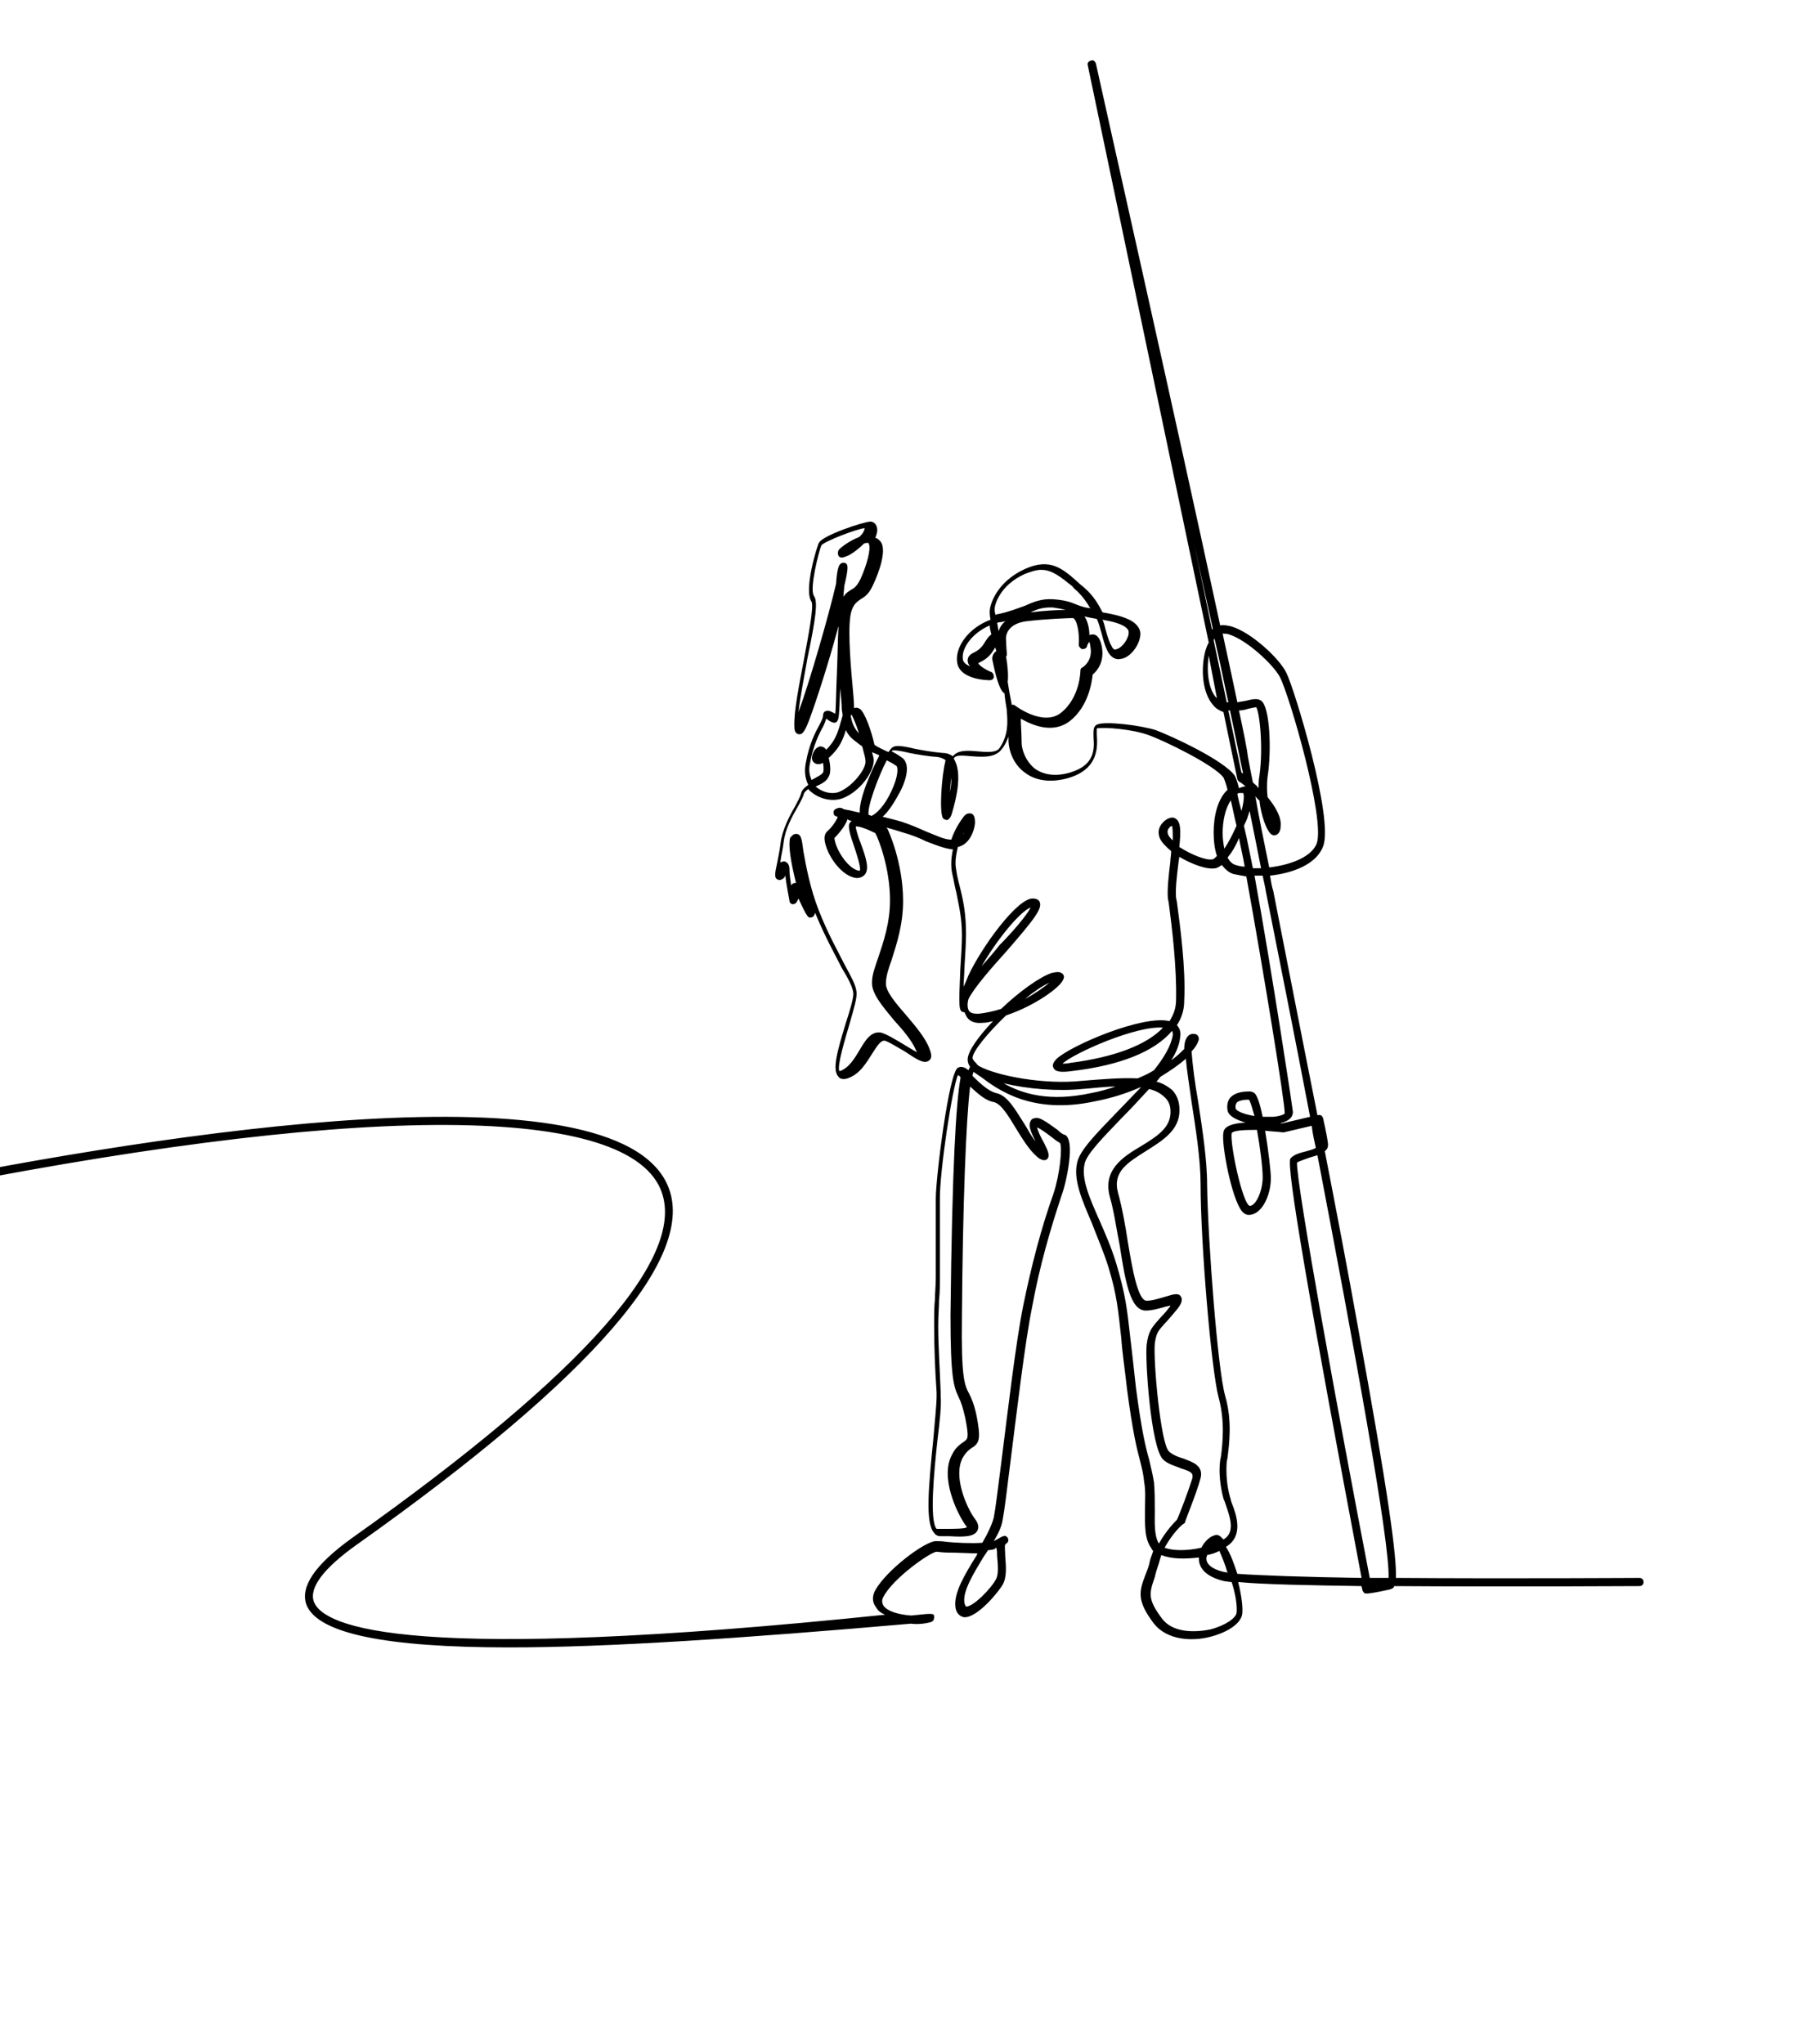 <?xml version="1.0" encoding="utf-8"?>
<!-- Generator: Adobe Illustrator 26.3.1, SVG Export Plug-In . SVG Version: 6.00 Build 0)  -->
<svg version="1.1" id="Ebene_1" xmlns="http://www.w3.org/2000/svg" xmlns:xlink="http://www.w3.org/1999/xlink" x="0px" y="0px"
	 viewBox="0 0 220 250" style="enable-background:new 0 0 220 250;" xml:space="preserve">
<style type="text/css">
	.st0{fill-rule:evenodd;clip-rule:evenodd;fill:#FFFFFF;fill-opacity:0;}
</style>
<rect class="st0" width="220" height="250"/>
<path d="M62.3,201.5c-15.1,0-23.4-1.7-24.8-5.2c-0.8-2.2,1-4.9,5.6-8.2c28.5-20.2,41.2-34.6,37.7-42.7c-4.6-10.6-38.2-10.4-92.3,0.6
	c-0.3,0.1-0.5-0.1-0.6-0.4c-0.1-0.3,0.1-0.5,0.4-0.6c32.1-6.5,86.9-15.1,93.4,0c3.7,8.6-9.1,23.4-38,43.9c-4.1,2.9-5.9,5.3-5.3,7
	c1.2,3.2,12,7.6,69.9,1.6c-0.5-0.2-0.9-0.5-1.1-0.9c-0.5-0.6-0.5-1.4-0.1-2.1c1.4-2.5,6.1-6,7.4-6c0.3,0,0.8,0,1.4,0.1
	c1,0.1,3,0.2,4.3,0.1c0.7-1.2,1.2-2.3,1.4-3.1c0.2-1,0.5-3.5,0.9-6.6c0.8-6.3,1.8-14.9,2.7-19.3c1-4.9,2.2-9.5,3.7-13.7
	c0.8-2.4,1.1-5.7,0.8-6.2c-0.2-0.1-0.5-0.3-1-0.7c-0.4-0.3-1.3-1-1.8-1.2c0.1,0.5,0.5,1.3,0.8,1.8c0.6,1.2,0.8,1.7,0.4,2.1
	c-0.4,0.3-1-0.1-1.3-0.4c-0.9-0.8-1.7-2.1-2.5-3.4c-0.9-1.5-1.8-3-2.7-3.2c-1.1-0.2-2-1.1-2.9-1.9c-0.5,4.1-0.9,14.4-1,28.1
	c-0.1,7.5,0.3,8.4,0.9,9.5c0.3,0.6,0.6,1.3,0.9,2.7c0.5,2.7,0.4,3.3-0.6,3.9c-0.3,0.2-0.7,0.5-1.1,1.2c-1.2,2.2,0.4,6,1.5,7.5
	c0.4,0.5,0.5,1,0.3,1.4c-0.4,0.8-1.7,0.8-3.4,0.7c-0.4,0-0.7,0-1.1,0c-0.3,0-0.6-0.1-0.8-0.4c-1.1-1.2-0.7-5.5-0.1-11.5
	c0.2-2.3,0.4-4.3,0.4-5.2v-0.5c-0.2-2.9-0.3-5.6-0.3-8.2c0-1.4,0-2.3,0.1-3.2c0-0.8,0.1-1.6,0.1-2.7v-9.6c0-2.6,1.6-15.4,2.7-16
	c0.4-0.2,0.8-0.1,1.3,0.3c0.1-0.2,0.1-0.3,0.2-0.4c-0.2-0.3-0.3-0.6-0.3-0.9c0-1,1.3-2.8,3.1-4.7c-0.4,0.1-0.8,0.2-1.2,0.2
	c-0.9,0.1-1.6-0.1-2-0.7c-0.1-0.2-0.2-0.4-0.3-0.6h-0.1c-0.6-0.1-0.6-0.6-0.4-5.2c0.1-1.5,0.2-3.1,0.2-4.2c0-2.2-0.4-3.7-0.7-5.3
	c-0.2-0.7-0.3-1.5-0.5-2.3c-0.2-1-0.1-2,0.1-2.9c-1-0.1-2-0.5-3.3-1c-0.8-0.4-1.8-0.8-2.9-1.1c-0.6-0.2-1.3-0.4-2-0.6
	c0.1,0,0.1,0.1,0.2,0.2c0.1,0.2,1.9,4.1,1.9,8.8c0,2.9-0.8,5.3-1.4,7.2c-0.4,1.1-0.7,2.1-0.7,2.8c-0.1,1,1.2,2.5,2.5,4
	c1.1,1.3,2.3,2.7,2.8,4c0.1,0.3,0.5,1.1,0,1.5c-0.6,0.5-1.5-0.1-3-1.1c-0.9-0.5-1.8-1.1-2.4-1.3c-0.5-0.1-0.9,0.5-1.6,1.6
	s-1.5,2.5-3,3c-0.6,0.2-1,0-1.1-0.2c-0.8-0.8-0.2-3,0.9-6.6c0.5-1.5,1-3.2,0.9-3.7c-0.1-0.7-0.6-1.7-1.4-3c-0.8-1.6-2-3.7-3.2-6.6
	c0,0,0-0.1-0.1-0.1l0,0c0,0.2-0.2,0.5-0.4,0.5c-0.4,0.1-0.5,0.1-1.6-2.3l-0.2,0.4c-0.1,0.2-0.3,0.3-0.5,0.3s-0.4-0.2-0.4-0.4
	c0-0.1-0.4-2-0.5-3.1c0,0-0.1,0.1-0.1,0.2c-0.3,0.3-0.6,0.4-0.8,0.3c-0.5-0.2-0.4-0.7-0.1-2.1c0.1-0.6,0.3-1.4,0.4-2.3
	c0.2-1.7,1.1-3.4,1.8-4.6c0.3-0.6,0.6-1.1,0.7-1.5c0.1-0.5,0.5-0.8,0.9-1.1c-0.4-0.8-0.5-1.7-0.3-2.7c0.4-2.3,1.2-3.8,1.7-4.7
	c0.2-0.4,0.4-0.8,0.4-1c0-0.4,0.2-0.6,0.3-0.6c0.4-0.2,0.8,0.1,1.2,0.3l0,0c0.1-0.9,0.1-2.9,0.2-4.9c0.1-2.3,0.1-4.2,0.2-5.8
	c-0.1,0.2-0.1,0.4-0.2,0.7c-1,3.7-2.5,8.4-3.4,10.8c-0.5,1.3-0.8,1.8-1.3,1.7c-0.5-0.1-0.5-0.7-0.5-0.9c-0.1-1.8,0.6-5.2,1.2-8.4
	c0.5-2.7,1.2-6.3,0.9-6.9c-1-1.4,0.7-6.9,0.9-7.2c0.4-0.9,5.5-2.6,6.3-2.6l0,0c0.4,0,0.7,0.3,0.8,0.7c0.1,0.4,0,0.8-0.2,1.3h0.1
	c0.2,0.1,0.5,0.3,0.7,0.7c0.6,1.5-0.9,4.7-1.1,5.1c-0.5,1.1-1,1.4-1.5,1.7c-0.4,0.3-0.8,0.5-1.1,1.4c-0.5,1.4-0.2,5.8,0.1,9
	c0.1,1.1,0.2,2.1,0.2,2.9c0,0,0,0,0.1,0c0.2-0.1,0.4,0,0.6,0.1c0.6,0.4,1.4,2.6,1.8,4.4c0.4,0.3,0.9,0.5,1.5,0.8
	c0.1,0,0.2,0.1,0.2,0.1c0.2-0.3,0.3-0.4,0.4-0.5c0.4-0.4,1.2-0.3,2.9,0.1c1,0.2,2.2,0.4,3.4,0.5c0.5,0,0.9,0.2,1.2,0.4
	c0.6-0.8,1.9-0.7,3-0.6s2.3,0.2,2.7-0.4c1.1-1.6,1-3.2,0.9-4.4V87c0-0.3-0.2-1.1-0.3-2.2c-0.8-0.4-1.4-3.8-1.5-4.2
	c0-0.5,0.3-0.8,0.4-0.9h0.1c0-0.2-0.1-0.3-0.1-0.5l-0.1,0.1c-0.3,0.5-0.7,1.2-1.8,1.7c-0.1,0.1-0.2,0.1-0.2,0.1
	c0,0.2,0.8,0.8,1.6,1.1c0.2,0.1,0.3,0.3,0.3,0.6c0,0.2-0.2,0.4-0.5,0.4c-0.1,0-3.8,0-4-2.3c-0.2-1.8,1.4-4.1,4.1-5.1
	c-0.1-0.5-0.1-0.8-0.1-1c0-0.8,0.8-3.6,4.3-5.2c3.1-1.4,4.6-0.1,6.7,1.8c0.2,0.2,0.5,0.4,0.7,0.6c1,0.9,1.6,1.9,2.1,2.9
	c2.4,0.4,3.7,0.9,4.3,1.7c0.3,0.4,0.4,0.8,0.3,1.3c-0.2,1.2-1.3,2.6-2.4,2.7c-0.4,0.1-1.1,0-1.6-1c-0.3-0.6-0.5-1.3-0.7-2.1
	c-0.2-0.6-0.3-1.2-0.6-1.8c-0.6-0.1-1.1-0.2-1.5-0.3c0.4,0.6,0.6,1.5,0.6,2.3c0.1-0.1,0.3-0.1,0.5-0.1c0.7,0.1,0.9,1,1,1.4
	c0.4,2-0.6,3.1-1.1,3.5c-0.1,0.9-0.5,3.9-2.8,5.7c-2.1,1.6-4.6,0.5-6-0.3c0,0.7,0.1,1.8,0.1,2.9c0,0.9,0.5,2.3,1.6,3.2
	c1.1,0.8,2.6,1,4.3,0.5c3.1-0.9,3-2.9,2.9-4.3c0-0.7-0.1-1.4,0.5-1.6c1-0.4,5.2,0.1,7.1,0.7c1.9,0.7,8.4,3.7,9.7,5.6
	c0.1,0.2,0.3,0.7,0.5,1.5c0.1,0,0.2-0.1,0.3-0.1c0.2-0.1,0.3-0.1,0.5-0.1c-0.3-0.3-0.6-0.5-0.8-0.6c-0.1-0.1-0.2-0.2-0.2-0.3
	l-1.7-8.2c-0.5-0.2-0.9-0.4-1.3-0.9c-1.2-1.4-1.4-3.9-1.1-5.7c0.1-0.7,0.3-1.4,0.6-1.9L133.1,8c-0.1-0.3,0.1-0.5,0.4-0.6
	c0.3-0.1,0.5,0.1,0.6,0.4c0.1,0.6,9.9,44,15.2,68.7c0.4-0.1,0.8,0,1.3,0.1c2.5,0.7,6,4,6.8,5.7c1,2,5.8,17.8,4.5,21.2
	c-0.8,2.2-3.7,3.3-6.5,3.6c0.1,0.6,0.2,1.3,0.4,1.9c1.5,7.6,3.4,17.4,5.4,27.4h0.1c0.3-0.1,0.5,0.1,0.6,0.4c0,0.1,0.5,2.1,0.6,3.2
	c0,0.3-0.1,0.6-0.4,0.8c1.4,7.2,2.8,14.5,4,21.2c3.9,21.3,4.8,28.5,4.7,31c13.9,0.1,29.6,0,29.8,0l0,0c0.3,0,0.5,0.2,0.5,0.5
	s-0.2,0.5-0.5,0.5c-1.1,0-16.4,0.1-30,0c-0.1,0.3-0.3,0.3-0.5,0.4c-2.7,0.6-2.9,0.5-3,0.5c-0.2,0-0.3-0.2-0.4-0.4
	c0-0.2-0.1-0.3-0.1-0.5c-6.4-0.1-12.1-0.2-15.1-0.5c0.4,1.6,0.6,3.1,0.5,3.9c-0.2,1.4-2.3,2.4-3.9,2.8c-2.3,0.6-5.3,0.4-6.9-1.6
	c-2.2-2.9-1.8-4-1-6.1c0.2-0.5,0.4-1,0.5-1.6c0.1-0.4,0.3-0.8,0.4-1.2c-0.1-0.1-0.2-0.2-0.2-0.3c-0.9-1.2-0.8-2.9-0.8-4.8
	c0-1.1,0.1-2.2-0.1-3.3c-0.1-1.1-0.3-1.8-0.5-2.6c-0.4-1.5-0.9-3.5-1.6-8.8c-0.3-2.7-0.6-4.6-0.7-6.2c-0.4-3.5-0.5-5.2-1.6-8.8
	c-0.6-1.9-1.4-3.7-2-5.3c-1.2-2.8-2.3-5.3-1.8-7.4c0.3-1.5,2.4-3.6,4.8-6.1c1-1,2-2.1,3-3.1h-0.1c-1.6,0.7-3.4,1.3-5.5,1.7
	c-7.8,1.7-12-1.5-14-3c-0.2-0.1-0.4-0.3-0.6-0.4c-0.1-0.1-0.2-0.1-0.3-0.2c0,0.1-0.1,0.3-0.1,0.5l0.1,0.1c0.8,0.8,1.9,1.8,2.8,2
	c1.4,0.3,2.3,2,3.4,3.7c0.5,0.8,0.9,1.6,1.4,2.2c-0.5-1-0.8-1.7-0.7-2.2c0.1-0.4,0.3-0.6,0.5-0.6c0.6-0.3,1.5,0.4,2.9,1.4
	c0.3,0.3,0.7,0.6,0.9,0.6c1.3,0.6,0.2,5.8-0.4,7.4c-1.4,4.2-2.7,8.7-3.6,13.6c-0.9,4.4-1.9,13-2.7,19.3c-0.4,3.2-0.7,5.7-0.9,6.7
	c-0.1,0.8-0.5,1.7-1.1,2.7c0.4-0.2,0.7-0.4,0.9-0.5c0.4-0.2,0.6-0.2,0.8,0.1c0.2,0.4,0,0.6-0.3,0.8c-0.1,0.2,0,0.9,0,1.5
	c0.1,1.2,0.2,2.5-0.3,3.4s-3.2,4.2-4.8,4c-0.3-0.1-0.9-0.3-1-1.3c-0.2-1.7,1.2-4,2.5-6.1c0.1-0.1,0.1-0.2,0.2-0.4
	c-1,0-2.3-0.1-3.7-0.1c-0.6,0-1.1-0.1-1.3-0.1c-0.7,0-5.3,3.2-6.5,5.5c-0.3,0.5-0.1,0.9,0,1.1c0.5,0.7,1.9,1.1,3.4,1.2
	c1.1-0.1,1.8-0.2,2.2-0.2l0,0l0,0c0.6,0,0.6,0.1,0.6,0.4c0,0.3-0.1,0.5-0.4,0.6c-0.7,0.2-1.6,0.3-2.4,0.2h-0.1
	C90.7,200.4,74.4,201.5,62.3,201.5z M142.1,190.2c-0.1,0.3-0.2,0.6-0.3,1c-0.2,0.6-0.4,1.2-0.5,1.7c-0.7,2-0.9,2.7,0.9,5.1
	c1.3,1.7,3.9,1.7,5.9,1.3c1.9-0.5,3.1-1.4,3.2-2c0.1-0.8-0.1-2.3-0.6-3.8c-0.4,0-0.7-0.1-0.9-0.1c-2.5-0.6-3.1-1.8-3.1-2.7
	c0-0.1,0-0.1,0-0.2C145,190.7,143.3,190.7,142.1,190.2z M120.9,189.6c-0.2,0.3-0.4,0.6-0.6,0.9c-1.2,2-2.5,4.1-2.3,5.5
	c0,0.1,0.1,0.4,0.2,0.5c0.8,0.1,3.1-2.2,3.7-3.4c0.3-0.6,0.2-1.8,0.1-2.8c0-0.4,0-0.7-0.1-1c0,0-0.1,0-0.1,0.1
	C121.7,189.5,121.3,189.6,120.9,189.6z M167.6,193c0.8,0,1.5,0,2.3,0c0.2-4.3-4.3-28.7-8.7-51.7c-0.3,0.1-0.7,0.2-1,0.3
	c-0.5,0.2-1.2,0.4-1.5,0.6C158.6,144.8,163.8,173.3,167.6,193z M151.4,192.5c2.8,0.2,8.5,0.4,15.2,0.5c-6.3-33.4-9.3-50.6-8.7-51.3
	c0.4-0.5,1.2-0.7,2-0.9c0.3-0.1,0.8-0.2,1.1-0.4c-0.2-0.9-0.4-1.8-0.5-2.7l-3.4,0.8c-0.1,0-0.1,0-0.2,0c-0.7-0.1-1.4-0.1-2.1-0.2
	c0.4,2.4,0.7,5,0.7,5.8c0,2.1-1.1,4.5-2.7,4.5c-0.3,0-0.5-0.1-0.8-0.4c-1.3-1.5-2.6-8.4-2.3-9.7c0.1-0.8,1.2-1.1,2.7-1.2
	c-1.1-0.3-2.1-0.8-2.2-1.5c-0.1-0.6,0-1.1,0.3-1.5c0.6-0.7,1.6-0.8,2.4-0.8c0.1,0,0.3,0,0.6,0.2c0.4,0.4,0.7,1.5,1,2.9
	c0.4,0,0.9,0,1.3,0c1.1-0.1,1.4-0.4,1.4-0.4c0-1.5-2.6-17.4-4.7-29c-0.6-0.1-1.1-0.2-1.6-0.3c-0.6-0.2-1-0.6-1.4-1.1
	c-0.3,0.2-0.6,0.4-0.8,0.4c-1,0.2-2.9-0.5-4.4-1.4c0,0.2-0.1,0.5-0.1,0.7c-0.2,1.6-0.4,3.3-0.3,4.3l0.1,0.5c0.4,3,1.1,8.1,0.9,12.1
	c0,1.1-0.3,2.1-0.9,3c0.4,0.4,0.5,0.9,0.4,1.5c-0.1,0.9-0.5,1.9-1.1,2.8c0.7-0.5,1.2-1,1.6-1.4c0-1,0.3-1.6,0.8-1.8
	c0.4-0.1,0.7,0,0.8,0.1s0.3,0.4,0.1,0.8c-0.1,0.3-0.4,0.8-0.8,1.2c0.1,1.5,0.4,3.9,0.8,6.1c0.5,3.3,1.1,7.1,1.1,10.2
	c0.1,7,1.3,22.6,2.2,25.8c0.9,3.1,0.5,5.9,0.3,7.6l-0.1,0.5c-0.1,1.3,0,2.9,0.4,4.3c0.1,0.2,0.1,0.5,0.2,0.7
	c0.6,1.5,1.5,4.1-0.7,5.4C150.6,190.1,151,191.3,151.4,192.5z M147.7,190.2c0,0.1-0.1,0.3-0.1,0.4c0,1,1.3,1.5,2.3,1.7
	c0.1,0,0.2,0,0.3,0.1c-0.3-1.1-0.7-2-1-2.7C148.8,189.9,148.3,190.1,147.7,190.2z M142.5,189.3c1,0.4,2.8,0.4,4.5,0
	c0.4-0.8,1.1-1.4,1.6-1.5c0.2-0.1,0.5-0.1,0.8,0.2c0.1,0.1,0.2,0.2,0.3,0.3c1.4-0.8,0.9-2.5,0.3-4.2c-0.1-0.3-0.2-0.6-0.3-0.8
	c-0.4-1.5-0.6-3.2-0.4-4.7l0.1-0.5c0.2-1.6,0.5-4.3-0.3-7.2c-0.9-3.4-2.2-18.9-2.2-26.1c0-3-0.6-6.8-1.1-10c-0.3-2.2-0.6-4-0.7-5.3
	c-0.8,0.7-1.8,1.4-3.1,2.2c-0.2,0.2-0.3,0.4-0.5,0.6c0.8,0.2,1.4,0.6,1.9,1c0.7,0.7,1,1.7,0.9,2.9c-0.2,2.2-2.2,3.4-4.1,4.6
	c-2.2,1.4-4.1,2.5-3.4,5.1c0.5,1.8,0.9,4,1.2,6c0.5,3,1.2,7.2,2.3,7.2l0,0c0.7,0,1.6-0.3,2.3-0.5c1-0.3,1.6-0.5,1.9,0
	c0.3,0.5-0.1,1.1-0.6,1.7c-0.6,0.7-1,1.2-1.4,1.6c-0.8,0.9-1,1.1-1.2,2.4c-0.2,2.2,0.7,12.1,1.7,13.2c0.4,0.4,1.1,0.7,1.8,0.9
	c1,0.4,2.5,0.8,2.1,2.4c-0.5,1.9-1.9,5.2-1.9,5.4c0,0.1-0.1,0.1-0.2,0.2C144.6,186.5,143.5,187.5,142.5,189.3z M140.6,133.2
	c-1.1,1.2-2.3,2.5-3.4,3.6c-2.2,2.3-4.3,4.4-4.5,5.6c-0.4,1.8,0.6,4.1,1.8,6.8c0.7,1.6,1.5,3.4,2.1,5.4c1.1,3.7,1.3,5.4,1.7,9
	c0.2,1.6,0.4,3.5,0.7,6.2c0.7,5.3,1.2,7.3,1.6,8.7c0.2,0.9,0.4,1.6,0.6,2.8c0.1,1.1,0.1,2.3,0.1,3.4c0,1.6-0.1,3.1,0.5,4.1
	c0.9-1.6,1.9-2.6,2.2-2.9c0.3-0.6,1.4-3.5,1.9-5.1c0.1-0.6-0.1-0.8-1.4-1.2c-0.7-0.3-1.6-0.5-2.2-1.1c-1.5-1.5-2.2-12.2-2-14
	c0.2-1.6,0.6-2.1,1.4-3c0.3-0.4,0.8-0.8,1.3-1.5c0.1-0.1,0.2-0.2,0.2-0.3c-0.2,0-0.3,0.1-0.5,0.1c-0.7,0.2-1.7,0.5-2.5,0.5l0,0
	c-1.9,0-2.5-3.5-3.2-8c-0.4-2-0.7-4.2-1.2-5.9c-0.9-3.3,1.6-4.9,3.8-6.2c1.8-1.1,3.4-2.1,3.6-3.8c0.1-0.9-0.1-1.6-0.6-2.1
	C142,133.7,141.4,133.4,140.6,133.2z M117.2,131.5c-0.7,1.7-2.2,11.6-2.2,15.1v9.6c0,1.1,0,1.9-0.1,2.8c0,0.9-0.1,1.8-0.1,3.2
	c0,2.5,0.2,5.3,0.3,8.1v0.5c0.1,1-0.1,3-0.4,5.4c-0.4,3.7-1,9.8-0.1,10.8c0.4,0,0.8,0,1.2,0c0.9,0,2.3,0,2.5-0.2c0,0,0-0.1-0.2-0.3
	c-1.1-1.6-3.1-5.9-1.6-8.6c0.5-1,1.1-1.3,1.5-1.6s0.6-0.4,0.1-2.9c-0.3-1.3-0.5-1.9-0.8-2.5c-0.6-1.3-1-2.3-1-10
	c0.2-18.6,0.7-26,1.2-28.9C117.6,131.7,117.4,131.6,117.2,131.5z M153.5,138.2c-1.5,0-2.6,0.1-2.8,0.4c-0.2,1.4,1.3,8.5,2.2,8.9
	c0.8,0,1.6-1.9,1.6-3.5c0-1.1-0.3-3.6-0.7-5.8C153.7,138.2,153.6,138.2,153.5,138.2z M156.6,137.4c0.1,0,0.2,0,0.3,0l3.4-0.8
	c-2-10.5-4-20.4-5.4-27.5c-0.1-0.7-0.3-1.4-0.4-2c-0.4,0-0.7,0-1,0c2.2,12.1,4.7,28.7,4.7,28.9C158.2,136.5,157.9,137.1,156.6,137.4
	z M152.8,134.5c-0.5,0-1.3,0.1-1.5,0.4c0,0.1-0.2,0.2-0.1,0.7c0.1,0.3,1,0.7,2.3,0.9C153.2,135.5,153,134.7,152.8,134.5z
	 M122.8,132.5c2.3,1.3,5.6,2.3,10.7,1.2c1.1-0.2,2.1-0.5,3-0.8c-1.3,0-2.7,0.2-4.1,0.3C129.4,133.5,125.7,133.2,122.8,132.5z
	 M119.8,130.4c2.2,1.2,8,2.3,12.6,1.8c2.5-0.2,4.8-0.4,6.8-0.3c0.7-0.3,1.4-0.6,2-1c1.2-1.5,2.1-3,2.3-4.3c0-0.2,0-0.4-0.1-0.5
	c-2.1,2.5-6.3,4.2-12.2,4.9c-1.4,0.2-2.1,0.1-2.3-0.4c-0.2-0.3,0-0.7,0.4-1.1c1.7-1.6,10.5-5.4,13.8-4.6c0.5-0.8,0.8-1.6,0.8-2.6
	c0.1-3.9-0.5-8.9-0.9-11.9l-0.1-0.5c-0.1-1.1,0.1-2.9,0.3-4.5c0-0.4,0.1-0.8,0.1-1.3c-0.6-0.5-1.2-1.1-1.4-1.6
	c-0.3-0.8-0.1-1.5,0.6-2.1c0.5-0.4,1-0.5,1.3-0.3c0.7,0.4,0.7,1.5,0.5,3.5c1.4,0.9,3.3,1.7,4.1,1.5c0.1,0,0.3-0.2,0.5-0.4
	c-0.3-0.9-0.4-1.9-0.4-2.9c0-2,0.5-4.1,1.7-5.2c-0.2-0.8-0.4-1.3-0.5-1.5c-1.1-1.5-7.2-4.5-9.2-5.2c-1.9-0.7-5.4-1-6.3-0.8
	c0,0.2,0,0.4,0,0.7c0.1,1.5,0.3,4.3-3.6,5.4c-2.6,0.7-4.3,0-5.2-0.7c-1.4-1-2-2.7-2-4c0-0.1,0-0.3,0-0.4c-0.2,0.5-0.4,1-0.8,1.5
	c-0.8,1.1-2.3,1-3.7,0.9c-1.2-0.1-2-0.2-2.2,0.3c1.1,1.7,0.3,4.9-0.2,6.6c-0.1,0.4-0.3,0.8-0.6,0.9c-0.2,0-0.4-0.1-0.5-0.2
	c-0.5-0.6-0.2-5.2,0.3-7.1c-0.2-0.2-0.5-0.3-0.9-0.4c-1.3-0.1-2.5-0.3-3.5-0.5c-0.8-0.2-1.9-0.4-2.1-0.3l-0.1,0.1
	c0.4,0.2,0.9,0.5,1.3,0.8c1.2,0.9,0.2,3.3-0.3,4.2c-0.5,0.9-1.2,2.2-2.1,3c0.8,0.2,1.6,0.4,2.3,0.6c1.2,0.4,2.1,0.8,3,1.2
	c1.3,0.5,2.2,1,3.1,1l0,0c0.5-1.5,1.3-2.5,1.5-2.8c0.4-0.5,0.7-0.4,0.9-0.4c0.4,0.1,0.5,0.5,0.5,1.2c-0.1,1-0.7,2.6-2.1,2.9
	c-0.2,0.9-0.4,1.8-0.2,2.8c0.1,0.8,0.3,1.5,0.5,2.3c0.4,1.6,0.7,3.2,0.7,5.5c0,1.1-0.1,2.7-0.2,4.3c0,0.7-0.1,1.5-0.1,2.2
	c0.2-0.4,0.4-0.9,0.6-1.4c1.7-3.6,5.9-9.3,7.8-9.4c0.6,0,0.8,0.2,0.9,0.4c0.4,0.8-0.7,2.2-4,6c-1.9,2.1-4,4.5-4.7,5.9
	c-0.2,0.7-0.1,1.2,0.1,1.5c0.2,0.2,0.5,0.3,1.1,0.3c0.9-0.1,1.9-0.3,2.8-0.6c2.2-2.1,4.7-3.9,6.2-4.4c0.5-0.1,1-0.2,1.3,0.1
	c0.1,0.1,0.3,0.3,0.1,0.7c-0.3,0.9-3.4,3.2-7,4.4c-2.2,2.1-4.1,4.4-4.1,5.2c0,0.1,0.1,0.3,0.3,0.5c0.1,0.1,0.1,0.1,0.2,0.2
	C119.5,130.2,119.7,130.3,119.8,130.4z M97.4,102L97.4,102c0.6,0,0.7,0.5,0.9,2.1c0.3,1.7,0.8,4.5,1.9,7.3s2.3,4.9,3.1,6.5
	c0.8,1.5,1.4,2.5,1.5,3.4c0.1,0.7-0.3,2-0.9,4.1c-0.5,1.7-1.5,5-1.2,5.6c0,0,0,0,0.1,0c1.1-0.4,1.8-1.6,2.4-2.6
	c0.7-1.2,1.4-2.3,2.6-2.1c0.7,0.2,1.7,0.8,2.7,1.4c0.5,0.3,1.3,0.8,1.7,1c0-0.1-0.1-0.1-0.1-0.2c-0.5-1.2-1.6-2.5-2.7-3.7
	c-1.4-1.7-2.8-3.3-2.7-4.7c0-0.9,0.4-1.9,0.8-3.1c0.6-1.8,1.4-4.1,1.4-6.9c0-3.9-1.4-7.5-1.8-8.2c-1-0.5-2.1-0.9-2.4-0.8
	c0,0.2,0.3,1.3,0.6,2c0.7,1.9,1.1,3.2,0.5,3.9c-0.2,0.2-0.5,0.4-1,0.4c-1.7-0.2-3.2-2.3-3.7-3.8c-0.3-0.9-0.3-1.5,0.1-1.9
	c0.6-0.5,1.2-1.4,1.3-1.8c-0.5-0.1-0.5-0.3-0.5-0.6c0-0.2,0.2-0.4,0.7-0.5c0.3,0,0.4,0.1,0.6,0.2c0.2,0,0.4,0.1,0.6,0.1
	c0.4,0.1,0.8,0.2,1.3,0.3c-0.1-1.7,1.4-5.1,2.4-7c-0.1,0-0.1-0.1-0.2-0.1c-0.2-0.1-0.5-0.2-0.7-0.3c0.1,0.4,0.2,0.7,0.2,0.9
	c0.1,1.5-1.7,3.9-3.7,4.7c-1.2,0.5-2.8,0.2-3.9-0.7c-0.1-0.1-0.3-0.2-0.4-0.4c-0.2,0.2-0.4,0.3-0.5,0.5c-0.1,0.4-0.4,1-0.8,1.7
	c-0.7,1.2-1.5,2.7-1.7,4.2c-0.1,0.9-0.3,1.7-0.4,2.4c0,0.1,0,0.1,0,0.2c0.2-0.1,0.4-0.2,0.6-0.1c0.5,0.2,0.5,0.8,0.5,1.1
	c0,0.4,0.1,1.1,0.2,1.8c0.1-0.2,0.3-0.3,0.5-0.3c0,0,0,0,0.1,0c-0.6-2.4-1-4.6-0.7-5.6C96.8,102.5,96.9,102,97.4,102z M130,130.1
	c0.2,0,0.5,0,1-0.1c5.4-0.7,9.3-2.2,11.3-4.3C139.1,125.4,131.4,128.8,130,130.1z M128.4,120.2c-0.9,0.4-1.9,1.1-3,2
	C126.7,121.5,127.8,120.7,128.4,120.2z M126.1,111c-1.3,0.5-4.1,3.9-6,7.2c0.7-0.8,1.5-1.7,2.2-2.6
	C123.8,114.1,125.7,111.9,126.1,111z M103.7,100.2c-0.3,1-1.5,2.2-1.6,2.3c0,0.1,0.1,0.9,0.7,1.9c0.7,1.2,1.6,2,2.3,2.1
	c0.1,0,0.1,0,0.1,0c0.2-0.3-0.4-2.1-0.7-3c-0.5-1.4-0.7-2.2-0.6-2.7c0.1-0.2,0.2-0.3,0.3-0.4c-0.2,0-0.3-0.1-0.4-0.1
	C103.8,100.2,103.7,100.2,103.7,100.2z M153.3,106.2c0.3,0,0.7,0,1,0c-0.5-2.6-1-5-1.4-7c-0.1,0.2-0.1,0.4-0.2,0.6
	c-0.1,0.4-0.3,0.8-0.5,1.2C152.6,102.6,152.9,104.3,153.3,106.2z M153.6,97.4c0.4,2.3,1,5.3,1.7,8.7c2.5-0.3,5.1-1.2,5.8-2.9
	c1.1-2.9-3.3-18.1-4.5-20.4c-0.8-1.5-4-4.5-6.2-5.2c-0.3-0.1-0.6-0.1-0.8-0.1c0.7,3.2,1.3,6,1.8,8.4c0.4-0.1,0.7-0.1,1.1-0.2
	c0.8-0.2,1.4-0.3,1.8,0c1.1,0.7,1.3,6.2,0.8,9.3c-0.1,0.8-0.1,1.7,0,2.5c0.9,1.1,1.7,2.4,1.6,3.5c0,0.4-0.1,0.9-0.5,1.1
	c-0.2,0.1-0.5,0.1-0.7-0.1c-0.5-0.4-1.2-2.2-1.4-4.1C153.9,97.8,153.8,97.6,153.6,97.4z M150.2,104.9c0.3,0.5,0.6,0.8,1,0.9
	c0.3,0.1,0.7,0.2,1.1,0.2c-0.2-1.2-0.5-2.4-0.7-3.5C151.2,103.5,150.7,104.3,150.2,104.9z M150.6,97.9c-0.7,1-1,2.6-1,4
	c0,0.7,0.1,1.3,0.2,1.9c0.5-0.7,1-1.7,1.5-2.8C151,99.8,150.8,98.7,150.6,97.9z M143.4,101c0,0-0.1,0.1-0.2,0.1
	c-0.3,0.3-0.4,0.5-0.3,0.9c0.1,0.3,0.3,0.5,0.6,0.8C143.5,102,143.5,101.3,143.4,101z M118,101.7c-0.1,0.1-0.1,0.3-0.2,0.4
	c0,0,0-0.1,0.1-0.1C117.9,101.9,117.9,101.8,118,101.7z M106.3,99.7c0.1,0,0.2,0,0.3,0.1c0.6-0.2,1.7-1.3,2.5-3.1
	c0.8-1.7,0.8-2.8,0.6-3c-0.4-0.3-0.8-0.5-1.2-0.7C107.5,94.9,106,98.9,106.3,99.7z M151.4,97.1c0.1,0.6,0.3,1.3,0.5,2.1
	c0.4-1.5,0.3-2.1,0.2-2.2c0,0-0.2,0-0.4,0C151.6,97,151.5,97,151.4,97.1z M99.8,96.2L99.8,96.2c0.9,0.8,2.2,1,3,0.6
	c1.6-0.7,3.2-2.8,3.1-3.7c0-0.4-0.2-1-0.4-1.8c-0.1-0.1-0.3-0.2-0.4-0.3c-0.5-0.4-1.2-0.8-1.6-1.7c-0.1,0.3-0.2,0.7-0.4,1.1
	c-0.3,0.8-1,1.7-1.7,2.3c0.2,0.8,0.3,1.8,0,2.3C101.1,95.6,100.5,95.9,99.8,96.2L99.8,96.2z M116.4,95.1c-0.1,0.6-0.1,1.2-0.2,1.8
	C116.4,96.2,116.4,95.7,116.4,95.1z M153.3,95.7c0.2,0.2,0.5,0.4,0.7,0.7c0-0.5,0-1,0.1-1.5c0.5-3.6,0-7.9-0.4-8.4
	c-0.1,0-0.6,0.1-1,0.2c-0.3,0.1-0.7,0.2-1.1,0.2c0.6,2.8,1,4.8,1.1,5.7C152.8,93.2,153,94.2,153.3,95.7z M101.1,87.9
	c-0.1,0.3-0.2,0.6-0.4,1c-0.5,0.9-1.2,2.3-1.6,4.5c-0.2,0.9,0,1.5,0.2,2c0.1,0,0.1-0.1,0.2-0.1c0.5-0.3,1-0.5,1.2-0.8
	c0.1-0.2,0.1-0.7,0-1.2c-0.3,0.2-0.7,0.2-0.9,0.1c-0.2-0.1-0.7-0.4-0.3-1.3c0.2-0.5,0.5-0.7,0.8-0.8c0.2,0,0.5,0,0.8,0.4
	c0.4-0.4,0.9-1,1.2-1.7c0.4-0.9,0.5-1.5,0.7-2.1c0-0.1,0.1-0.3,0.1-0.4c0-0.3-0.1-0.5-0.1-0.8c0-0.7-0.1-1.6-0.2-2.5
	c-0.1,3.5-0.2,3.7-0.3,3.9c-0.1,0.2-0.2,0.3-0.4,0.3C101.8,88.4,101.5,88.2,101.1,87.9C101.1,88,101.1,87.9,101.1,87.9z M151.9,94.5
	c0.1,0,0.1,0.1,0.2,0.1c-0.2-0.9-0.3-1.5-0.4-1.9c-0.2-1-0.6-3-1.2-5.8c-0.1,0-0.2,0-0.2,0L151.9,94.5z M100.3,92.7L100.3,92.7
	L100.3,92.7z M104.1,87.6c0.2,1.1,0.6,1.7,1,2.1c-0.3-1-0.7-1.9-0.9-2.3C104.2,87.4,104.1,87.5,104.1,87.6z M97.7,88.9L97.7,88.9
	L97.7,88.9z M123.9,86.2c0.1,0,0.2,0,0.3,0.1c0,0,3.4,2.6,5.6,0.9c2.4-1.9,2.4-5.2,2.4-5.2c0-0.2,0.1-0.3,0.3-0.4
	c0,0,1.3-0.8,0.9-2.6c0-0.2-0.1-0.4-0.1-0.5c-0.1,0.1-0.3,0.4-0.3,0.6c-0.1,0.2-0.3,0.3-0.6,0.3c-0.2-0.1-0.4-0.3-0.4-0.5
	c0.1-1.4-0.2-3.1-0.7-3.3c-0.5,0-3.4,0.1-5.8,0.4c-2.1,0.3-2.5,1.6-2.4,2.3c0,0.5,0.1,1.7,0.1,1.7c0,0.1,0,0.2-0.1,0.3
	c0.2,1.1,0.3,2.4,0.2,3.1c0.2,1.3,0.4,2.3,0.5,2.8C123.8,86.3,123.8,86.2,123.9,86.2z M105.8,64.6c-1,0.1-4.9,1.6-5.3,2.1
	c-0.3,0.7-1.5,5.4-0.9,6.2c0.5,0.7,0.2,2.8-0.8,7.6c-0.4,2.3-0.9,4.8-1.1,6.6c1.3-3.5,3.7-11.8,4.6-15.7c0.1-1.6,0.3-2.2,0.5-2.4
	c0.2-0.2,0.5-0.2,0.7-0.1c0.2,0.2,0.4,0.3-0.2,2.8c0,0.4-0.1,0.8-0.1,1.3c0.3-0.5,0.7-0.7,1-0.9c0.4-0.2,0.7-0.5,1.1-1.3
	c0.8-1.8,1.3-3.7,1-4.3c0-0.1-0.1-0.1-0.1-0.1c-0.1,0-0.3,0-0.5,0.1c-0.5,0.5-1.1,1-1.8,1.4c-0.5,0.2-1,0.5-1.3,0.1
	c-0.1-0.2-0.1-0.5,0-0.7c0.2-0.3,1.4-1.2,2.5-1.6C105.6,65.3,105.8,64.8,105.8,64.6z M150.1,85.9c0.1,0,0.2,0,0.2,0
	c-0.5-2.2-1-4.9-1.7-7.8c0,0.1-0.1,0.1-0.1,0.2L150.1,85.9z M147.9,80.2L147.9,80.2c-0.3,2,0,4,0.8,5c0.1,0.1,0.2,0.2,0.2,0.2
	L147.9,80.2z M121.1,76.5c-2.1,0.9-3.4,2.7-3.3,4c0,0.5,0.4,0.8,0.9,1c-0.2-0.2-0.3-0.5-0.3-0.7c0-0.3,0.1-0.7,0.8-1
	c0.8-0.4,1.1-0.9,1.4-1.4c0.2-0.3,0.4-0.6,0.7-0.8C121.2,77.2,121.1,76.8,121.1,76.5z M134.9,75.8c0.2,0.4,0.3,0.9,0.4,1.3
	c0.2,0.7,0.4,1.4,0.7,1.9c0.2,0.5,0.5,0.5,0.6,0.4c0.6-0.1,1.4-1.1,1.5-1.9c0-0.2,0-0.4-0.1-0.5C137.5,76.3,136,76,134.9,75.8z
	 M122,76.2c0.1,0.3,0.1,0.7,0.2,1c0.1-0.4,0.4-0.9,0.8-1.2c-0.2,0-0.4,0.1-0.6,0.1C122.3,76.1,122.2,76.1,122,76.2z M146.1,66.4
	l2.2,10.6l0.1-0.1C147.7,73.7,146.9,70.2,146.1,66.4z M127.4,69.7c-0.6,0-1.2,0.2-2,0.5c-3.1,1.4-3.7,3.8-3.7,4.3
	c0,0.1,0,0.3,0.1,0.7c0.1,0,0.2-0.1,0.4-0.1c1.4-0.3,2.3-0.7,3.2-1c1.1-0.5,2.1-0.9,3.5-0.8c1.3,0.1,2,0.3,2.7,0.6
	c0.5,0.2,1,0.4,1.8,0.5c-0.4-0.7-0.9-1.4-1.5-2c-0.2-0.2-0.5-0.4-0.7-0.7C129.7,70.5,128.7,69.7,127.4,69.7z M128.5,74.3
	c-0.9,0-1.6,0.2-2.4,0.6c1.6-0.2,3.3-0.3,4.3-0.3c-0.4-0.1-0.9-0.2-1.6-0.3C128.7,74.3,128.6,74.3,128.5,74.3z"/>
</svg>
